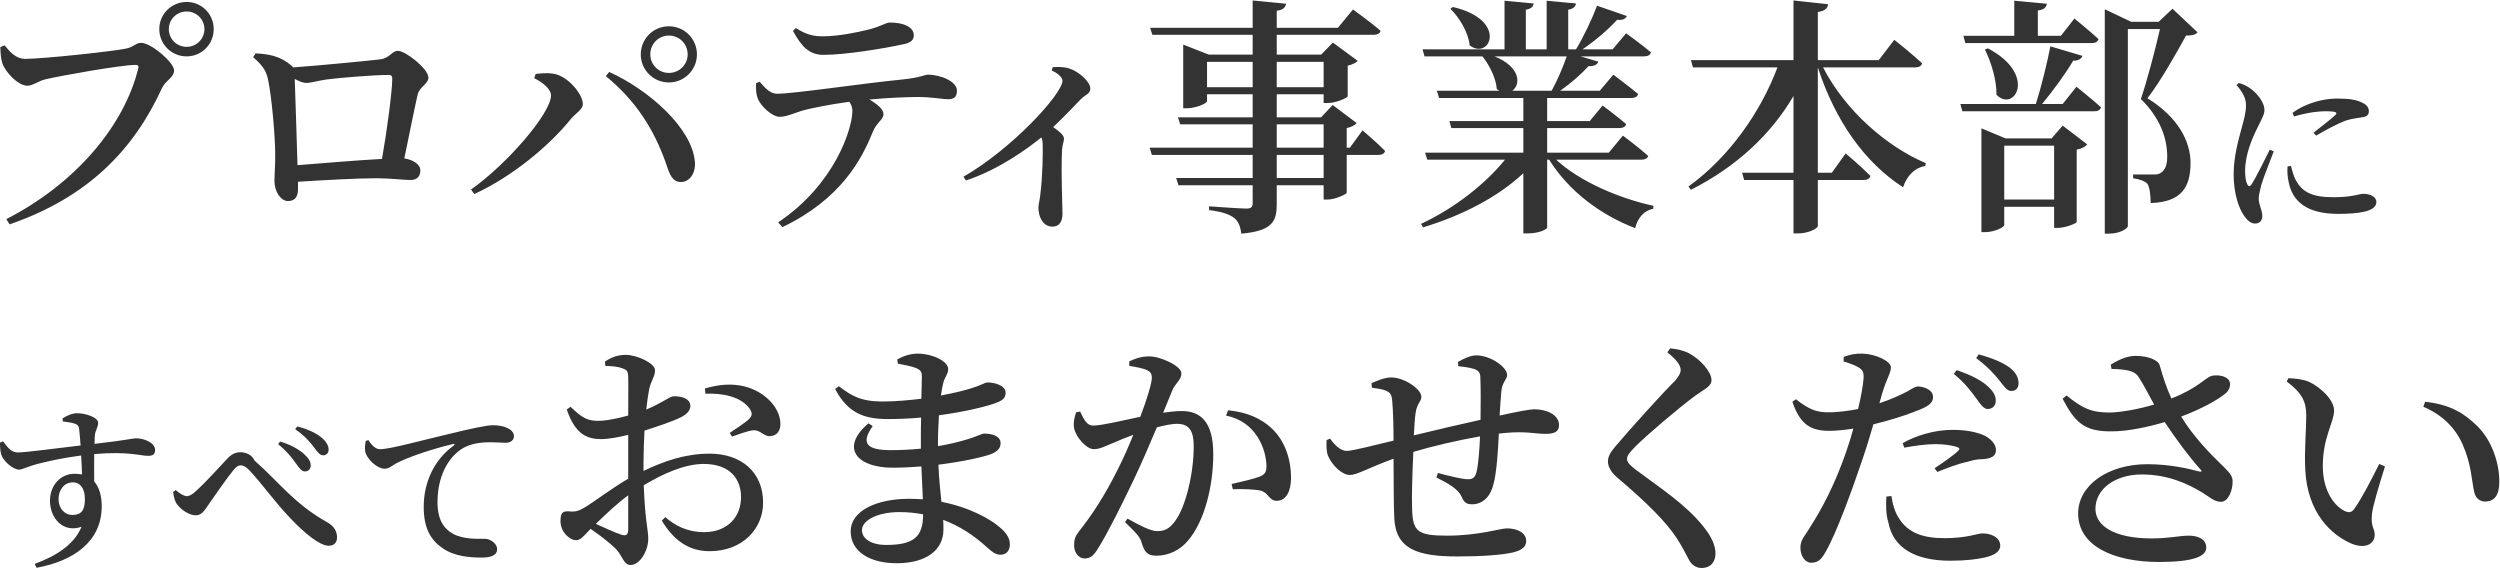 <svg
 xmlns="http://www.w3.org/2000/svg"
 xmlns:xlink="http://www.w3.org/1999/xlink"
 width="698px" height="159px">
<path fill-rule="evenodd"  fill="rgb(51, 51, 51)"
 d="M693.821,140.033 C692.491,140.033 691.231,139.193 690.810,137.442 C690.111,134.433 690.041,129.672 687.591,124.142 C685.560,119.451 681.780,115.740 676.599,113.570 L677.090,112.170 C684.090,112.940 687.940,115.320 691.651,118.961 C695.781,123.022 697.811,129.322 697.811,134.433 C697.811,138.143 696.552,140.033 693.821,140.033 ZM663.018,149.274 C663.018,151.935 660.357,153.335 656.577,151.794 C650.976,149.414 644.186,143.253 643.626,131.072 C643.345,125.752 643.906,120.151 643.906,116.021 C643.906,112.101 642.716,109.720 638.445,106.500 L638.935,105.590 C640.756,105.659 642.856,105.869 644.606,106.569 C647.686,107.970 651.677,111.540 651.677,114.620 C651.677,117.911 648.526,122.041 648.526,130.162 C648.526,137.442 652.096,141.503 654.687,142.693 C655.737,143.184 656.577,143.113 657.277,142.134 C659.588,138.843 662.038,134.013 664.278,129.532 L665.888,130.232 C664.278,135.343 662.458,141.293 662.248,143.604 C661.897,147.314 663.018,147.384 663.018,149.274 ZM652.833,59.714 C644.083,59.714 640.032,56.264 638.982,50.764 C638.633,49.264 638.583,47.714 638.682,46.464 L639.633,46.314 C639.932,47.514 640.383,49.214 640.982,50.314 C642.833,53.564 645.333,55.064 651.533,55.064 C656.733,55.064 658.733,54.114 659.834,54.114 C661.634,54.114 663.484,54.864 663.484,56.414 C663.484,59.064 658.584,59.714 652.833,59.714 ZM659.733,32.713 C658.334,32.963 656.783,33.063 654.933,33.663 C652.683,34.513 649.283,36.313 646.682,37.863 L645.932,37.063 C648.133,35.314 651.133,33.013 652.033,32.112 C652.583,31.513 652.733,31.063 649.183,31.063 C647.483,31.063 644.682,31.313 640.482,32.513 L640.083,31.513 C643.982,28.612 648.983,27.513 652.583,27.513 C655.983,27.513 657.983,27.862 659.634,28.712 C660.984,29.362 661.384,30.263 661.384,31.013 C661.384,32.013 660.884,32.513 659.733,32.713 ZM630.632,55.464 C630.632,57.114 631.632,58.764 631.632,60.164 C631.632,61.614 630.931,62.414 629.582,62.414 C628.481,62.414 627.481,61.564 626.632,60.364 C624.981,58.064 623.632,53.864 623.632,48.663 C623.632,43.514 625.082,38.713 625.882,35.713 C626.532,33.313 627.082,31.362 627.082,29.412 C627.132,27.313 625.882,25.362 624.431,23.762 L625.082,23.162 C626.431,23.562 627.382,24.012 628.382,24.762 C629.732,25.712 632.232,28.263 632.232,30.763 C632.232,32.013 631.532,33.013 630.332,35.563 C628.732,38.713 626.832,43.264 626.832,47.764 C626.832,49.764 627.132,50.814 627.431,51.414 C627.731,52.113 628.181,52.164 628.632,51.464 C629.832,49.664 632.482,44.264 633.732,41.763 L634.832,42.263 C633.832,44.963 631.832,49.863 631.332,51.714 C630.882,53.514 630.632,54.664 630.632,55.464 ZM623.340,134.433 C623.410,136.673 622.219,140.104 620.120,140.104 C618.229,140.104 617.039,138.843 614.869,137.513 C611.018,135.202 605.488,132.473 597.997,132.473 C590.436,132.473 585.046,136.603 585.046,142.064 C585.046,146.894 590.436,150.324 600.727,150.324 C605.768,150.324 608.499,149.554 611.089,149.554 C613.749,149.554 615.989,150.534 615.989,152.914 C615.989,155.295 612.489,156.905 602.828,156.905 C590.226,156.905 580.216,152.494 580.216,143.323 C580.216,135.553 588.476,129.602 599.538,129.602 C605.838,129.602 611.089,130.862 613.959,131.632 C614.729,131.772 614.939,131.632 614.309,131.002 C611.299,127.642 607.589,122.671 604.368,117.841 C599.958,119.171 594.147,120.431 589.736,120.431 C581.756,120.571 579.305,117.771 575.875,111.330 L576.995,110.420 C581.405,113.990 583.856,115.181 589.036,115.181 C592.327,115.110 597.298,114.200 601.428,112.940 C599.887,110.140 598.347,107.130 597.087,105.239 C595.897,103.419 593.587,103.140 589.526,102.999 L589.316,101.810 C591.556,100.409 593.937,99.358 596.247,99.358 C599.607,99.358 602.548,100.479 602.968,101.949 C604.018,105.520 604.858,108.250 606.259,111.260 C613.539,108.390 615.639,105.590 617.389,104.959 C618.929,104.609 621.099,104.819 622.150,105.939 C622.990,106.920 622.710,108.530 621.590,109.649 C619.489,111.540 614.449,114.271 608.988,116.301 C612.419,121.972 617.109,126.731 621.099,130.582 C622.710,132.192 623.340,133.032 623.340,134.433 ZM610.339,9.930 C607.818,14.550 603.128,22.881 599.557,27.432 C608.238,32.752 611.598,39.612 611.598,45.493 C611.598,52.564 608.799,56.415 600.468,56.694 C600.468,54.664 600.187,52.214 599.557,51.304 C598.928,50.604 597.457,50.044 595.567,49.764 L595.567,48.714 L601.447,48.714 C602.218,48.714 602.637,48.644 603.128,48.363 C604.387,47.664 605.088,46.264 605.088,43.743 C605.088,38.493 603.057,32.892 597.737,27.642 C599.347,22.881 601.727,14.061 603.057,8.109 L594.096,8.109 L594.096,63.136 C594.096,63.695 592.066,65.235 588.846,65.235 L587.656,65.235 L587.656,2.579 L595.007,6.079 L602.708,6.079 L606.558,2.439 L613.558,9.020 C612.999,9.720 612.018,9.930 610.339,9.930 ZM584.716,31.072 L547.892,31.072 L547.332,29.042 L568.404,29.042 C569.944,24.211 571.554,17.631 572.465,12.940 L581.426,15.601 C581.145,16.370 580.305,17.000 578.835,16.931 C576.804,20.431 573.375,25.121 570.154,29.042 L575.895,29.042 L579.745,24.211 C579.745,24.211 583.946,27.571 586.606,29.952 C586.396,30.722 585.696,31.072 584.716,31.072 ZM557.413,26.451 C557.483,22.251 555.873,17.210 554.192,13.851 L555.033,13.500 C568.965,20.851 562.384,31.562 557.413,26.451 ZM584.015,12.030 L548.732,12.030 L548.172,10.000 L562.384,10.000 L562.384,0.198 L571.484,1.039 C571.344,2.019 570.715,2.719 568.965,2.929 L568.965,10.000 L575.405,10.000 L579.185,5.169 C579.185,5.169 583.315,8.530 585.906,10.910 C585.696,11.680 584.996,12.030 584.015,12.030 ZM557.210,111.960 C557.210,113.290 556.300,114.200 554.899,114.200 C553.779,114.130 552.939,112.870 551.749,111.190 C550.419,109.370 548.599,106.920 545.518,104.399 L546.289,103.350 C550.069,104.609 553.080,106.079 555.040,107.899 C556.650,109.370 557.280,110.630 557.210,111.960 ZM554.479,121.831 C556.370,122.951 557.280,124.352 557.280,125.682 C557.280,127.292 556.019,128.062 553.500,128.202 C552.239,128.202 550.979,128.412 549.159,128.972 C546.499,129.532 543.348,130.792 540.898,131.772 L540.128,130.722 C542.368,129.322 546.009,126.662 546.779,125.821 C547.268,125.401 547.058,125.052 546.499,124.842 C544.888,124.281 542.438,124.001 540.408,124.001 C537.818,124.001 534.807,124.422 531.657,124.981 L531.237,123.722 C534.737,121.691 539.988,120.011 545.239,120.011 C549.859,120.011 552.939,120.991 554.479,121.831 ZM523.047,118.471 C522.136,121.621 521.086,125.121 519.966,128.342 C517.095,136.883 512.685,148.924 509.815,153.895 C508.695,155.925 507.785,157.115 505.684,157.115 C503.934,157.115 502.675,155.154 502.675,152.914 C502.675,150.605 503.934,149.694 505.474,147.034 C508.485,142.344 512.125,135.692 515.345,126.452 C516.046,124.422 516.815,122.041 517.446,119.661 C515.206,120.011 512.756,120.291 510.795,120.291 C505.965,120.291 502.675,118.891 500.434,112.170 L501.414,111.470 C504.774,114.061 506.804,115.040 509.955,115.110 C513.035,115.181 516.185,114.690 518.776,114.200 C519.616,110.700 520.176,107.550 520.316,105.590 C520.386,103.909 520.106,103.350 518.916,102.579 C517.725,101.879 516.256,101.389 514.716,100.899 L514.786,99.639 C516.466,99.009 518.076,98.659 519.966,98.729 C523.467,98.799 527.947,100.759 527.947,102.579 C527.947,104.119 526.757,105.659 525.497,109.860 L524.726,112.590 C528.087,111.470 530.607,110.280 532.637,109.230 C533.897,108.460 534.807,107.899 535.437,107.899 C536.977,107.899 539.708,108.740 539.708,110.840 C539.708,112.521 538.518,113.500 534.458,114.971 C532.637,115.740 527.737,117.351 523.047,118.471 ZM537.499,46.333 C534.698,46.823 532.458,48.924 531.338,52.284 C520.697,45.424 512.436,33.872 507.536,18.820 L507.536,48.224 L511.456,48.224 L515.306,42.833 C515.306,42.833 519.647,46.474 522.237,49.134 C522.027,49.904 521.327,50.254 520.347,50.254 L507.536,50.254 L507.536,63.065 C507.536,63.835 504.805,65.165 502.075,65.165 L500.745,65.165 L500.745,50.254 L486.954,50.254 L486.393,48.224 L500.745,48.224 L500.745,26.802 C494.444,37.583 484.714,46.613 472.112,52.984 L471.412,52.074 C482.823,43.883 491.644,31.142 496.264,18.820 L472.672,18.820 L472.112,16.790 L500.745,16.790 L500.745,0.129 L510.406,1.179 C510.265,2.229 509.636,3.069 507.536,3.349 L507.536,16.790 L524.548,16.790 L528.887,11.120 C528.887,11.120 533.789,14.970 536.659,17.700 C536.449,18.471 535.678,18.820 534.698,18.820 L509.006,18.820 C515.236,30.932 526.788,40.943 537.709,45.564 L537.499,46.333 ZM477.848,106.079 C477.848,107.899 476.098,108.460 473.299,110.491 C468.397,114.130 459.717,121.551 456.776,124.491 C454.816,126.452 454.257,127.292 454.257,128.132 C454.257,129.112 455.236,130.022 456.707,131.144 C463.637,136.322 470.708,140.873 475.608,147.034 C477.848,149.834 478.969,152.284 478.969,154.524 C478.969,156.625 477.848,158.585 475.049,158.585 C473.509,158.585 472.248,157.605 471.618,156.415 C470.778,154.944 470.078,153.265 468.187,150.324 C465.178,145.704 459.927,140.453 451.595,133.383 C449.845,131.912 448.935,130.302 448.935,128.832 C448.935,127.502 449.636,126.241 450.966,124.701 C454.606,120.361 464.758,109.1 467.698,106.290 C468.818,104.890 469.238,104.189 469.238,103.279 C469.238,101.879 467.908,100.269 465.527,98.379 L466.298,97.259 C468.187,97.469 469.938,97.818 471.478,98.589 C474.839,100.339 477.848,103.909 477.848,106.079 ZM461.579,58.305 C459.129,58.725 457.238,60.755 456.538,63.695 C446.807,59.985 437.916,53.265 432.525,44.583 L431.966,44.583 L431.966,63.556 C431.895,63.976 429.865,65.165 426.505,65.165 L425.315,65.165 L425.315,48.363 C418.314,54.944 408.373,60.125 397.312,63.485 L396.752,62.505 C406.203,58.095 414.744,51.304 420.205,44.583 L398.502,44.583 L397.872,42.623 L425.315,42.623 L425.315,35.763 L405.222,35.763 L404.663,33.802 L425.315,33.802 L425.315,27.361 L401.793,27.361 L401.162,25.331 L418.594,25.331 C418.385,25.191 418.104,25.052 417.894,24.841 C417.684,21.761 415.794,18.120 413.904,15.740 L397.732,15.740 L397.172,13.780 L420.064,13.780 L420.064,0.198 L428.185,0.969 C428.115,1.809 427.555,2.439 426.015,2.719 L426.015,13.780 L431.826,13.780 L431.826,0.198 L440.016,0.969 C439.877,1.809 439.386,2.439 437.846,2.719 L437.846,13.780 L440.016,13.780 C442.117,10.350 444.497,5.310 445.897,1.599 L454.228,4.469 C453.878,5.239 453.038,5.730 451.498,5.520 C449.117,8.180 445.407,11.330 441.837,13.780 L450.237,13.780 L454.018,9.300 C454.018,9.300 458.289,12.380 460.949,14.620 C460.739,15.391 460.039,15.740 458.988,15.740 L441.276,15.740 L446.247,17.210 C445.967,18.051 445.057,18.541 443.516,18.471 C441.556,20.641 438.616,23.232 435.606,25.331 L446.667,25.331 L450.447,20.851 C450.447,20.851 454.648,24.001 457.379,26.241 C457.168,27.012 456.469,27.361 455.488,27.361 L431.966,27.361 L431.966,33.802 L443.867,33.802 L447.437,29.462 C447.437,29.462 451.428,32.402 454.018,34.643 C453.808,35.412 453.108,35.763 452.057,35.763 L431.966,35.763 L431.966,42.623 L449.187,42.623 L453.108,37.862 C453.108,37.862 457.448,41.083 460.178,43.533 C459.969,44.233 459.268,44.583 458.358,44.583 L434.486,44.583 C440.997,50.674 452.198,55.435 461.648,57.465 L461.579,58.305 ZM433.225,25.331 C434.765,22.531 436.376,18.820 437.427,15.740 L417.264,15.740 C424.615,18.681 424.615,23.651 422.234,25.331 L433.225,25.331 ZM410.334,12.660 C409.983,9.090 407.463,4.890 404.943,2.439 L405.642,1.949 C421.255,5.589 415.934,17.000 410.334,12.660 ZM395.236,115.320 C395.026,116.650 394.886,118.891 394.746,121.551 C399.856,120.291 407.628,118.471 413.368,117.211 C413.438,113.221 413.438,107.970 413.298,105.100 C413.228,103.909 412.598,103.279 411.268,102.929 C410.078,102.579 408.748,102.439 407.137,102.230 L407.067,101.039 C408.817,100.059 410.637,99.219 412.178,99.219 C416.169,99.219 420.789,102.509 420.789,104.680 C420.789,105.939 419.388,106.710 419.178,109.230 C419.039,111.050 418.829,113.360 418.688,116.021 C424.079,114.830 427.229,114.271 428.420,114.271 C431.710,114.271 435.280,115.740 435.280,118.681 C435.280,120.571 433.950,121.131 431.570,121.131 C428.490,121.131 426.179,120.361 420.509,120.851 C419.879,120.921 419.178,120.991 418.478,121.062 C418.268,125.821 417.848,131.982 417.009,135.063 C416.238,138.423 414.138,140.803 410.988,140.803 C409.517,140.803 408.748,140.314 408.048,138.633 C406.998,136.322 403.917,134.782 401.047,133.313 L401.467,132.052 C404.758,132.962 408.397,133.803 409.727,133.803 C410.988,133.803 411.758,133.593 412.248,131.772 C412.738,129.882 413.088,125.401 413.228,121.831 C406.857,122.951 399.717,124.632 394.606,126.172 C394.326,132.192 394.116,138.772 394.257,141.854 C394.396,148.434 395.726,149.554 404.127,149.554 C412.808,149.554 418.899,147.523 420.719,147.523 C423.449,147.523 426.109,148.644 426.109,151.024 C426.109,152.635 424.989,153.614 422.399,154.244 C419.459,154.944 413.788,155.364 406.928,155.364 C395.797,155.364 389.636,153.335 389.286,144.584 C389.076,140.663 389.145,134.433 389.076,128.062 C381.865,130.722 378.854,132.612 376.894,132.612 C374.724,132.612 371.994,130.022 370.803,127.292 C370.313,126.172 370.313,124.562 370.384,122.881 L371.364,122.461 C372.694,124.352 374.304,125.892 376.054,125.892 C377.594,125.892 384.105,124.212 389.076,123.022 C389.076,118.610 388.935,114.551 388.725,112.170 C388.586,110.140 388.166,109.649 387.115,109.160 C385.995,108.600 384.386,108.460 383.055,108.250 L382.915,106.989 C384.525,106.290 386.555,105.380 388.445,105.380 C392.016,105.380 396.846,108.600 396.846,110.771 C396.846,112.170 395.587,112.590 395.236,115.320 ZM376.908,41.223 L380.408,36.393 C380.408,36.393 384.398,39.753 386.709,42.133 C386.569,42.904 385.799,43.253 384.818,43.253 L375.998,43.253 L375.998,53.824 C375.928,54.244 372.777,55.715 370.607,55.715 L369.557,55.715 L369.557,51.724 L356.466,51.724 L356.466,56.975 C356.466,61.735 355.345,64.466 346.594,65.235 C346.314,63.346 345.824,61.875 344.635,60.896 C343.374,59.915 341.484,59.145 337.563,58.655 L337.563,57.605 C337.563,57.605 346.245,58.234 347.995,58.234 C349.325,58.234 349.745,57.814 349.745,56.694 L349.745,51.724 L329.023,51.724 L328.392,49.694 L349.745,49.694 L349.745,43.253 L321.602,43.253 L320.971,41.223 L349.745,41.223 L349.745,34.712 L329.512,34.712 L328.883,32.752 L349.745,32.752 L349.745,26.312 L337.004,26.312 L337.004,28.272 C337.004,28.832 333.924,30.231 331.333,30.231 L330.353,30.231 L330.353,12.450 L337.494,15.250 L349.745,15.250 L349.745,9.720 L321.742,9.720 L321.112,7.760 L349.745,7.760 L349.745,0.129 L359.055,1.039 C358.916,2.089 358.216,2.789 356.466,2.999 L356.466,7.760 L373.548,7.760 L377.748,2.649 C377.748,2.649 382.578,6.079 385.449,8.600 C385.308,9.370 384.539,9.720 383.488,9.720 L356.466,9.720 L356.466,15.250 L368.857,15.250 L372.147,11.890 L379.078,17.000 C378.588,17.490 377.608,18.051 376.278,18.331 L376.278,26.871 C376.208,27.361 372.918,28.762 370.747,28.762 L369.557,28.762 L369.557,26.312 L356.466,26.312 L356.466,32.752 L368.857,32.752 L372.077,29.321 L378.798,34.362 C378.308,34.922 377.328,35.482 375.998,35.763 L375.998,41.223 L376.908,41.223 ZM349.745,17.280 L337.004,17.280 L337.004,24.353 L349.745,24.353 L349.745,17.280 ZM356.466,24.353 L369.557,24.353 L369.557,17.280 L356.466,17.280 L356.466,24.353 ZM369.557,34.713 L356.466,34.713 L356.466,41.223 L369.557,41.223 L369.557,34.713 ZM369.557,43.254 L356.466,43.254 L356.466,49.695 L369.557,49.695 L369.557,43.254 ZM329.856,104.260 C329.856,106.079 328.106,106.989 327.266,109.090 L324.746,115.251 C326.496,114.971 328.456,114.761 329.927,114.761 C335.317,114.761 338.747,117.911 338.747,126.802 C338.747,135.553 336.367,145.493 331.677,150.954 C329.576,153.475 326.427,155.154 322.855,155.154 C320.265,155.154 319.495,154.105 318.655,151.234 C318.235,150.044 317.745,149.274 314.104,145.773 L314.804,144.794 C318.445,146.824 321.315,148.294 323.065,148.294 C325.305,148.294 326.636,147.523 328.177,145.354 C331.047,141.503 333.287,132.122 333.287,124.701 C333.287,120.361 332.096,118.331 328.596,118.331 C327.126,118.331 325.166,118.751 322.996,119.311 C321.036,123.932 318.796,129.182 316.835,133.313 C313.335,140.663 309.344,148.714 306.614,153.055 C305.284,155.295 304.303,155.925 302.763,155.925 C301.363,155.925 299.893,154.524 299.893,152.284 C299.893,150.605 300.174,149.764 301.294,148.294 C304.933,143.743 308.434,138.353 312.075,131.072 C313.615,128.062 315.085,124.701 316.415,121.411 C314.315,122.182 312.354,122.951 311.024,123.581 C308.364,124.632 307.174,125.401 305.354,125.401 C303.393,125.401 300.453,122.182 299.893,119.591 C299.613,118.051 299.964,116.511 300.453,115.110 L301.573,114.900 C302.624,117.001 303.324,118.821 305.214,118.821 C307.524,118.821 313.054,117.491 318.375,116.370 C320.336,111.190 321.595,106.850 321.595,105.520 C321.595,104.609 321.386,103.980 320.546,103.489 C319.426,102.859 317.115,102.439 315.295,102.159 L315.295,100.899 C316.625,100.269 318.375,99.499 320.895,99.499 C323.975,99.499 329.856,102.159 329.856,104.260 ZM294.055,35.482 C295.735,36.673 297.065,37.723 297.065,38.703 C297.065,39.543 296.576,40.523 296.506,41.993 C296.225,49.273 296.645,56.904 296.645,59.705 C296.645,61.875 295.735,63.275 293.845,63.275 C291.185,63.275 289.925,60.545 289.925,57.955 C289.925,56.975 290.344,55.784 290.485,54.034 C291.115,48.994 291.185,42.693 291.115,40.313 C291.115,39.543 290.974,38.913 290.764,38.353 C287.054,41.363 279.004,47.314 269.693,50.394 L268.993,49.344 C282.644,41.504 296.645,26.171 296.645,22.531 C296.645,21.480 295.035,20.291 293.636,19.661 L293.915,18.751 C295.315,18.681 296.855,18.610 298.466,19.101 C301.266,19.940 304.416,22.881 304.416,24.701 C304.416,26.241 303.226,26.241 301.756,27.712 C299.866,29.672 297.206,32.472 294.055,35.482 ZM275.728,106.779 C277.549,106.779 280.768,107.550 280.768,109.649 C280.768,111.330 279.579,111.960 277.828,112.590 C275.308,113.500 269.428,114.971 262.146,115.950 C262.007,118.541 261.867,121.411 261.867,124.562 C264.877,124.071 267.747,123.371 270.267,122.602 C272.998,121.761 274.118,121.062 274.748,121.062 C277.058,121.062 279.368,121.761 279.368,123.722 C279.368,125.262 278.318,126.102 276.848,126.731 C274.468,127.642 268.727,128.902 262.007,129.742 C262.146,133.732 262.566,137.093 262.846,140.104 C271.107,141.713 276.638,145.144 278.738,146.894 C280.698,148.434 281.959,150.044 281.959,151.935 C281.959,153.895 280.839,154.875 279.368,154.875 C277.898,154.875 277.058,154.105 275.518,152.774 C272.017,149.554 268.027,146.894 263.337,145.144 C263.407,146.054 263.407,146.964 263.407,147.874 C263.407,153.685 258.436,157.255 250.386,157.255 C242.894,157.255 237.504,154.034 237.504,148.364 C237.504,142.623 244.715,139.263 253.815,139.263 C255.146,139.263 256.406,139.333 257.666,139.403 C257.526,136.743 257.386,133.593 257.246,130.232 C254.586,130.442 251.786,130.582 249.125,130.582 C239.534,130.582 234.284,125.191 242.474,118.190 L243.665,118.961 C240.024,124.071 242.404,125.682 248.775,125.682 C251.575,125.682 254.376,125.542 257.106,125.262 L257.106,122.182 C257.106,120.361 257.106,118.471 257.177,116.581 C254.166,116.860 251.015,117.001 247.865,117.001 C241.144,117.001 236.664,115.251 233.164,108.600 L234.214,107.830 C237.714,110.491 240.304,112.101 246.395,112.101 C249.966,112.101 253.746,111.750 257.246,111.330 C257.316,108.319 257.386,106.010 257.386,105.169 C257.386,103.770 256.966,103.279 255.845,102.789 C254.376,102.230 252.906,101.949 250.666,101.529 L250.525,100.339 C252.065,99.499 253.956,98.729 256.266,98.729 C260.116,98.729 264.737,100.759 264.737,103.069 C264.737,104.470 263.757,105.239 263.337,106.989 C263.127,107.899 262.917,109.020 262.707,110.420 C266.487,109.720 269.567,108.950 271.458,108.319 C273.977,107.550 275.028,106.779 275.728,106.779 ZM251.086,142.974 C244.854,142.974 240.654,145.354 240.654,148.014 C240.654,150.395 243.245,152.145 247.375,152.145 C254.936,152.145 257.736,150.044 257.736,143.604 C255.636,143.184 253.395,142.974 251.086,142.974 ZM264.655,27.712 C263.255,27.712 260.104,27.081 256.324,27.081 C253.174,27.081 248.203,27.292 242.743,27.781 C244.983,29.111 246.663,30.512 246.663,31.842 C246.663,33.452 244.844,34.013 243.653,36.883 C240.573,44.583 234.692,55.645 218.450,63.415 L217.261,62.085 C233.221,51.374 237.982,35.763 237.982,31.002 C237.982,30.162 237.772,29.321 237.142,28.411 C231.962,29.111 226.291,30.231 224.051,30.862 C221.810,31.562 219.570,32.612 217.750,32.612 C215.650,32.682 212.290,29.602 211.519,27.361 C211.099,26.312 211.029,24.841 211.099,23.232 L212.080,22.812 C213.690,24.631 215.020,26.171 216.980,26.171 C221.741,26.171 241.133,23.232 252.053,22.181 C256.885,21.690 258.144,20.851 259.054,20.851 C262.765,20.851 267.176,22.812 267.176,25.262 C267.176,27.081 266.405,27.712 264.655,27.712 ZM252.124,12.380 C246.663,13.570 235.952,15.320 229.931,15.320 C225.941,15.320 223.771,13.010 221.390,8.600 L222.230,7.829 C224.961,9.649 227.201,10.140 229.511,10.140 C234.202,10.140 239.383,9.020 242.533,8.249 C246.313,7.270 247.294,6.289 248.483,6.289 C252.404,6.289 255.135,7.619 255.135,9.859 C255.135,11.120 254.364,11.960 252.124,12.380 ZM215.019,121.761 C213.339,121.972 212.219,119.871 210.188,120.151 C208.788,120.291 205.918,121.341 204.378,121.901 L203.748,120.851 C205.148,119.941 208.228,117.911 209.138,117.001 C209.978,116.091 210.118,115.461 209.419,114.271 C206.968,110.630 201.508,109.720 196.957,109.930 L196.817,108.460 C199.968,107.550 203.118,107.060 206.548,107.620 C212.779,108.600 217.749,113.360 217.889,118.190 C217.959,120.081 217.050,121.691 215.019,121.761 ZM186.744,23.022 C182.404,23.022 178.903,19.521 178.903,15.181 C178.903,10.840 182.404,7.340 186.744,7.340 C191.085,7.340 194.585,10.840 194.585,15.181 C194.585,19.521 191.085,23.022 186.744,23.022 ZM186.744,9.930 C183.874,9.930 181.563,12.240 181.563,15.181 C181.563,18.051 183.874,20.360 186.744,20.360 C189.684,20.360 191.995,18.051 191.995,15.181 C191.995,12.240 189.684,9.930 186.744,9.930 ZM190.245,50.814 C187.795,50.884 187.024,48.924 185.974,45.703 C182.544,35.973 177.504,28.132 169.173,21.271 L170.083,20.081 C181.214,25.121 193.325,35.832 194.025,45.283 C194.235,48.363 192.554,50.744 190.245,50.814 ZM173.854,102.859 C172.594,102.369 171.054,102.230 169.024,102.159 L168.884,100.969 C170.635,99.779 172.455,99.079 174.695,99.079 C177.915,99.079 182.886,101.459 182.886,103.350 C182.886,105.169 181.765,106.290 181.275,108.530 C180.995,109.860 180.716,111.890 180.435,114.341 C184.916,112.521 186.876,110.700 188.066,110.630 C189.046,110.630 192.617,110.700 192.757,113.290 C192.757,114.551 191.846,115.601 190.236,116.440 C187.716,117.701 183.446,119.101 179.945,120.221 C179.805,123.161 179.665,126.241 179.665,128.972 L179.665,131.492 C185.336,128.762 191.286,126.662 198.147,126.662 C206.898,126.662 213.058,131.772 213.058,140.314 C213.058,147.594 207.388,153.895 198.077,153.895 C192.266,153.895 187.996,150.744 184.776,145.354 L185.756,144.374 C188.346,146.684 191.846,148.574 196.607,148.574 C202.977,148.574 206.898,144.443 206.898,138.772 C206.898,133.803 203.887,129.532 196.467,129.532 C191.076,129.532 184.986,132.332 179.735,135.482 C180.085,145.424 180.995,147.804 180.995,150.464 C180.995,153.824 178.615,157.745 176.094,157.745 C173.995,157.745 173.925,155.154 171.755,153.055 C170.005,151.374 167.274,149.274 164.893,147.664 C162.863,149.764 162.094,150.814 160.903,150.814 C159.853,150.814 158.943,150.254 158.103,149.414 C156.983,148.224 156.493,146.894 156.493,145.493 C156.493,143.253 156.983,142.693 158.803,142.764 C160.623,142.974 161.603,142.623 162.933,141.854 C165.244,140.593 170.564,136.463 175.394,133.662 L175.394,128.762 L175.394,121.411 C172.875,122.041 169.864,122.602 167.904,122.602 C163.983,122.602 160.623,121.341 158.243,114.341 L159.293,113.570 C162.723,116.860 164.124,117.561 167.484,117.491 C169.654,117.421 172.594,116.791 175.394,116.021 C175.394,111.400 175.465,107.199 175.394,105.449 C175.394,103.560 174.974,103.279 173.854,102.859 ZM175.394,138.283 C172.245,140.593 168.954,143.743 166.364,146.264 C168.814,147.384 171.545,148.644 173.434,149.274 C174.905,149.764 175.394,149.204 175.394,147.874 L175.394,138.283 ZM132.419,54.175 L131.509,52.914 C141.660,45.773 153.841,31.562 153.841,26.661 C153.841,24.841 151.461,22.951 149.150,21.831 L149.570,20.641 C150.761,20.501 152.791,20.291 154.401,20.571 C158.462,21.061 162.732,26.312 162.732,29.042 C162.732,30.582 160.842,31.492 159.371,33.242 C153.281,40.803 142.849,49.414 132.419,54.175 ZM141.502,119.423 C142.702,119.973 143.502,120.723 143.502,121.822 C143.502,122.822 142.601,123.623 141.252,123.623 C140.052,123.623 138.502,123.473 136.851,123.473 C134.552,123.473 131.301,123.723 128.701,125.473 C126.701,126.772 122.150,131.123 122.150,140.224 C122.150,145.874 124.551,147.924 126.451,149.024 C129.451,150.675 133.701,150.425 135.351,150.425 C136.851,150.425 138.802,151.725 138.802,153.324 C138.802,155.176 136.802,155.675 134.501,155.675 C131.051,155.675 126.850,155.324 123.600,153.074 C120.301,150.824 118.301,147.574 118.301,141.523 C118.301,134.924 121.001,128.523 126.651,124.423 C127.051,124.123 127.001,123.822 126.451,123.973 C120.700,125.323 113.700,127.723 110.700,129.323 C109.650,129.873 108.649,130.873 107.399,130.873 C105.250,130.873 102.249,128.023 101.949,125.923 C101.800,124.923 101.999,123.923 102.099,123.123 L102.849,122.873 C103.649,124.173 104.849,125.423 106.050,125.423 C108.899,125.423 117.200,123.072 125.751,121.072 C131.251,119.723 135.901,118.723 137.552,118.723 C138.952,118.723 140.401,118.923 141.502,119.423 ZM112.885,44.233 C115.265,44.583 117.365,45.844 117.365,47.594 C117.365,49.134 116.525,50.254 114.635,50.254 C112.605,50.254 108.894,49.764 105.254,49.764 C99.863,49.764 91.112,50.254 83.202,50.744 L83.202,52.774 C83.202,54.734 82.502,56.135 80.401,56.135 C78.441,56.135 76.621,53.544 76.621,50.534 C76.621,48.854 76.901,45.493 76.831,42.763 C76.831,38.282 75.851,26.661 74.801,22.041 C74.241,19.521 73.121,18.120 70.671,15.950 L71.371,14.900 C75.081,15.110 78.231,15.601 81.382,18.331 C81.592,18.471 81.731,18.610 81.802,18.820 C88.803,18.331 103.223,16.931 106.094,16.581 C108.894,16.230 109.385,14.200 111.064,14.200 C113.304,14.200 119.605,19.240 119.605,21.621 C119.605,23.511 117.086,24.211 116.595,26.451 C115.755,30.022 114.285,37.583 112.885,44.233 ZM108.545,20.921 C104.553,20.921 95.033,21.690 91.253,22.181 C89.012,22.461 86.842,23.161 85.511,23.161 C84.601,23.161 83.482,22.671 82.292,22.041 C82.502,27.151 82.851,39.823 83.061,46.123 C89.852,45.564 100.004,44.724 106.654,44.373 C108.054,36.463 109.524,25.401 109.524,21.901 C109.524,21.271 109.244,20.921 108.545,20.921 ZM85.101,131.623 C84.251,131.623 83.601,130.773 82.651,129.423 C81.551,127.873 80.150,126.022 77.650,124.022 L78.201,123.272 C81.100,124.123 83.501,125.473 84.951,126.823 C86.201,127.923 86.802,128.973 86.751,130.023 C86.701,130.974 86.101,131.623 85.101,131.623 ZM89.651,122.072 C91.002,123.173 91.752,124.322 91.752,125.522 C91.752,126.473 91.151,127.123 90.201,127.123 C89.302,127.123 88.701,126.272 87.651,124.873 C86.601,123.473 85.051,121.623 82.401,119.822 L83.001,119.072 C86.051,119.822 88.201,120.923 89.651,122.072 ZM91.451,145.874 C93.452,147.024 94.101,148.525 94.101,150.074 C94.101,151.475 93.302,152.374 91.752,152.374 C89.351,152.374 85.151,149.024 80.951,144.574 C76.700,140.124 72.850,134.674 69.550,131.224 C68.600,130.223 67.850,129.923 67.150,129.923 C66.550,129.923 65.950,130.323 65.200,131.224 C63.450,133.373 59.899,138.424 58.199,140.924 C57.050,142.624 56.249,143.874 54.649,143.874 C52.899,143.874 50.649,142.424 49.449,140.824 C48.799,139.974 48.499,138.724 48.348,137.374 L49.049,136.823 C50.199,137.823 51.399,138.523 52.149,138.523 C52.899,138.523 53.699,138.073 54.749,137.073 C57.199,134.873 61.649,130.023 63.349,128.173 C64.500,126.923 65.650,126.272 67.050,126.272 C68.650,126.272 70.250,126.873 71.1,128.623 C77.600,134.273 82.100,140.674 91.451,145.874 ZM52.105,15.740 C47.904,15.740 44.474,12.380 44.474,8.109 C44.474,3.909 47.904,0.549 52.105,0.549 C56.305,0.549 59.666,3.909 59.666,8.109 C59.666,12.380 56.305,15.740 52.105,15.740 ZM52.105,3.209 C49.375,3.209 47.135,5.379 47.135,8.109 C47.135,10.910 49.375,13.080 52.105,13.080 C54.836,13.080 57.076,10.910 57.076,8.109 C57.076,5.379 54.836,3.209 52.105,3.209 ZM45.175,24.701 C37.263,41.923 24.522,55.084 2.679,62.646 L1.769,61.176 C21.302,51.164 34.743,34.922 38.594,19.101 C38.803,18.331 38.454,18.120 37.824,18.120 C33.833,18.120 16.541,21.201 12.551,22.181 C10.801,22.601 9.121,23.931 7.650,23.931 C4.920,23.931 1.349,19.871 0.649,17.631 C0.229,16.230 0.160,15.040 0.090,13.150 L1.280,12.660 C2.820,14.550 4.500,16.440 7.020,16.440 C11.921,16.440 31.593,14.340 35.163,13.570 C37.544,13.080 37.824,11.960 39.433,11.960 C42.164,11.960 48.604,17.421 48.604,19.661 C48.604,21.690 46.224,22.391 45.175,24.701 ZM4.900,126.323 C6.950,126.373 16.751,125.022 22.501,124.373 C22.351,122.572 22.251,120.973 22.101,119.822 C22.001,118.923 21.751,118.622 20.951,118.322 C20.151,118.022 19.001,117.822 17.551,117.672 L17.451,116.822 C18.501,116.172 20.001,115.372 21.501,115.372 C24.002,115.372 27.401,116.572 27.401,118.022 C27.401,119.322 26.601,120.223 26.502,121.473 C26.451,122.022 26.401,122.873 26.401,123.923 C35.202,122.923 37.102,122.373 38.002,122.373 C40.253,122.373 43.303,123.623 43.303,125.623 C43.303,126.973 42.553,127.272 41.253,127.272 C39.303,127.272 35.852,125.973 26.302,126.772 C26.302,129.173 26.252,131.974 26.302,134.424 C27.752,136.073 28.401,138.573 28.401,141.324 C28.401,151.175 20.601,156.625 10.200,158.524 L9.700,157.425 C15.801,155.225 20.851,151.874 22.751,147.074 C17.751,148.874 13.951,144.824 13.951,139.773 C13.951,135.674 16.751,132.273 20.851,132.273 C21.601,132.273 22.302,132.373 22.901,132.474 C22.851,131.123 22.802,129.173 22.651,127.173 C17.601,127.823 12.951,128.873 10.301,129.573 C8.001,130.173 6.1,131.123 5.400,131.123 C3.550,131.123 0.900,128.673 0.349,126.923 C0.050,125.923 0.000,124.623 0.000,123.572 L0.849,123.223 C2.300,125.123 3.150,126.272 4.900,126.323 ZM20.351,134.674 C17.951,134.674 16.350,136.724 16.350,139.374 C16.350,141.874 17.951,143.774 20.251,143.774 C22.701,143.774 23.701,142.474 23.701,139.323 C23.701,136.523 22.501,134.674 20.351,134.674 ZM342.318,116.021 L342.878,114.551 C347.919,115.040 352.188,116.721 355.409,119.941 C358.699,123.231 360.450,128.062 360.450,133.452 C360.450,137.022 359.189,139.753 356.529,139.823 C354.289,139.823 354.289,137.723 352.119,137.022 C350.579,136.603 346.589,136.463 344.208,136.603 L343.858,135.133 C346.658,134.503 349.948,133.732 351.629,133.103 C353.169,132.473 353.659,131.772 353.589,129.882 C353.519,127.992 352.959,124.772 350.999,121.831 C349.108,118.961 346.448,116.931 342.318,116.021 ZM528.087,138.493 C528.367,140.383 528.927,142.903 530.327,144.934 C532.918,148.855 537.048,150.254 542.858,150.254 C549.439,150.254 551.889,148.924 553.569,148.924 C555.809,148.924 558.469,149.974 558.469,152.355 C558.469,154.034 556.719,155.085 554.200,155.645 C552.029,156.135 548.949,156.555 544.469,156.555 C534.878,156.555 528.577,153.055 527.247,145.914 C526.476,143.464 526.547,140.803 526.686,138.633 L528.087,138.493 ZM551.749,99.989 L552.449,98.939 C556.300,99.989 559.240,101.249 561.131,102.649 C562.881,104.050 563.581,105.449 563.581,106.989 C563.581,108.390 562.810,109.160 561.551,109.160 C560.290,109.160 559.520,107.830 558.120,106.079 C556.719,104.399 555.179,102.579 551.749,99.989 ZM559.583,62.855 C559.583,63.415 556.853,64.815 554.192,64.815 L553.213,64.815 L553.213,35.832 L559.933,38.633 L572.814,38.633 L575.895,35.063 L582.756,40.313 C582.336,40.873 581.285,41.504 579.815,41.783 L579.815,61.945 C579.815,62.365 576.665,63.625 574.495,63.625 L573.514,63.625 L573.514,57.745 L559.583,57.745 L559.583,62.855 ZM559.583,55.715 L573.514,55.715 L573.514,40.663 L559.583,40.663 L559.583,55.715 Z"/>
</svg>